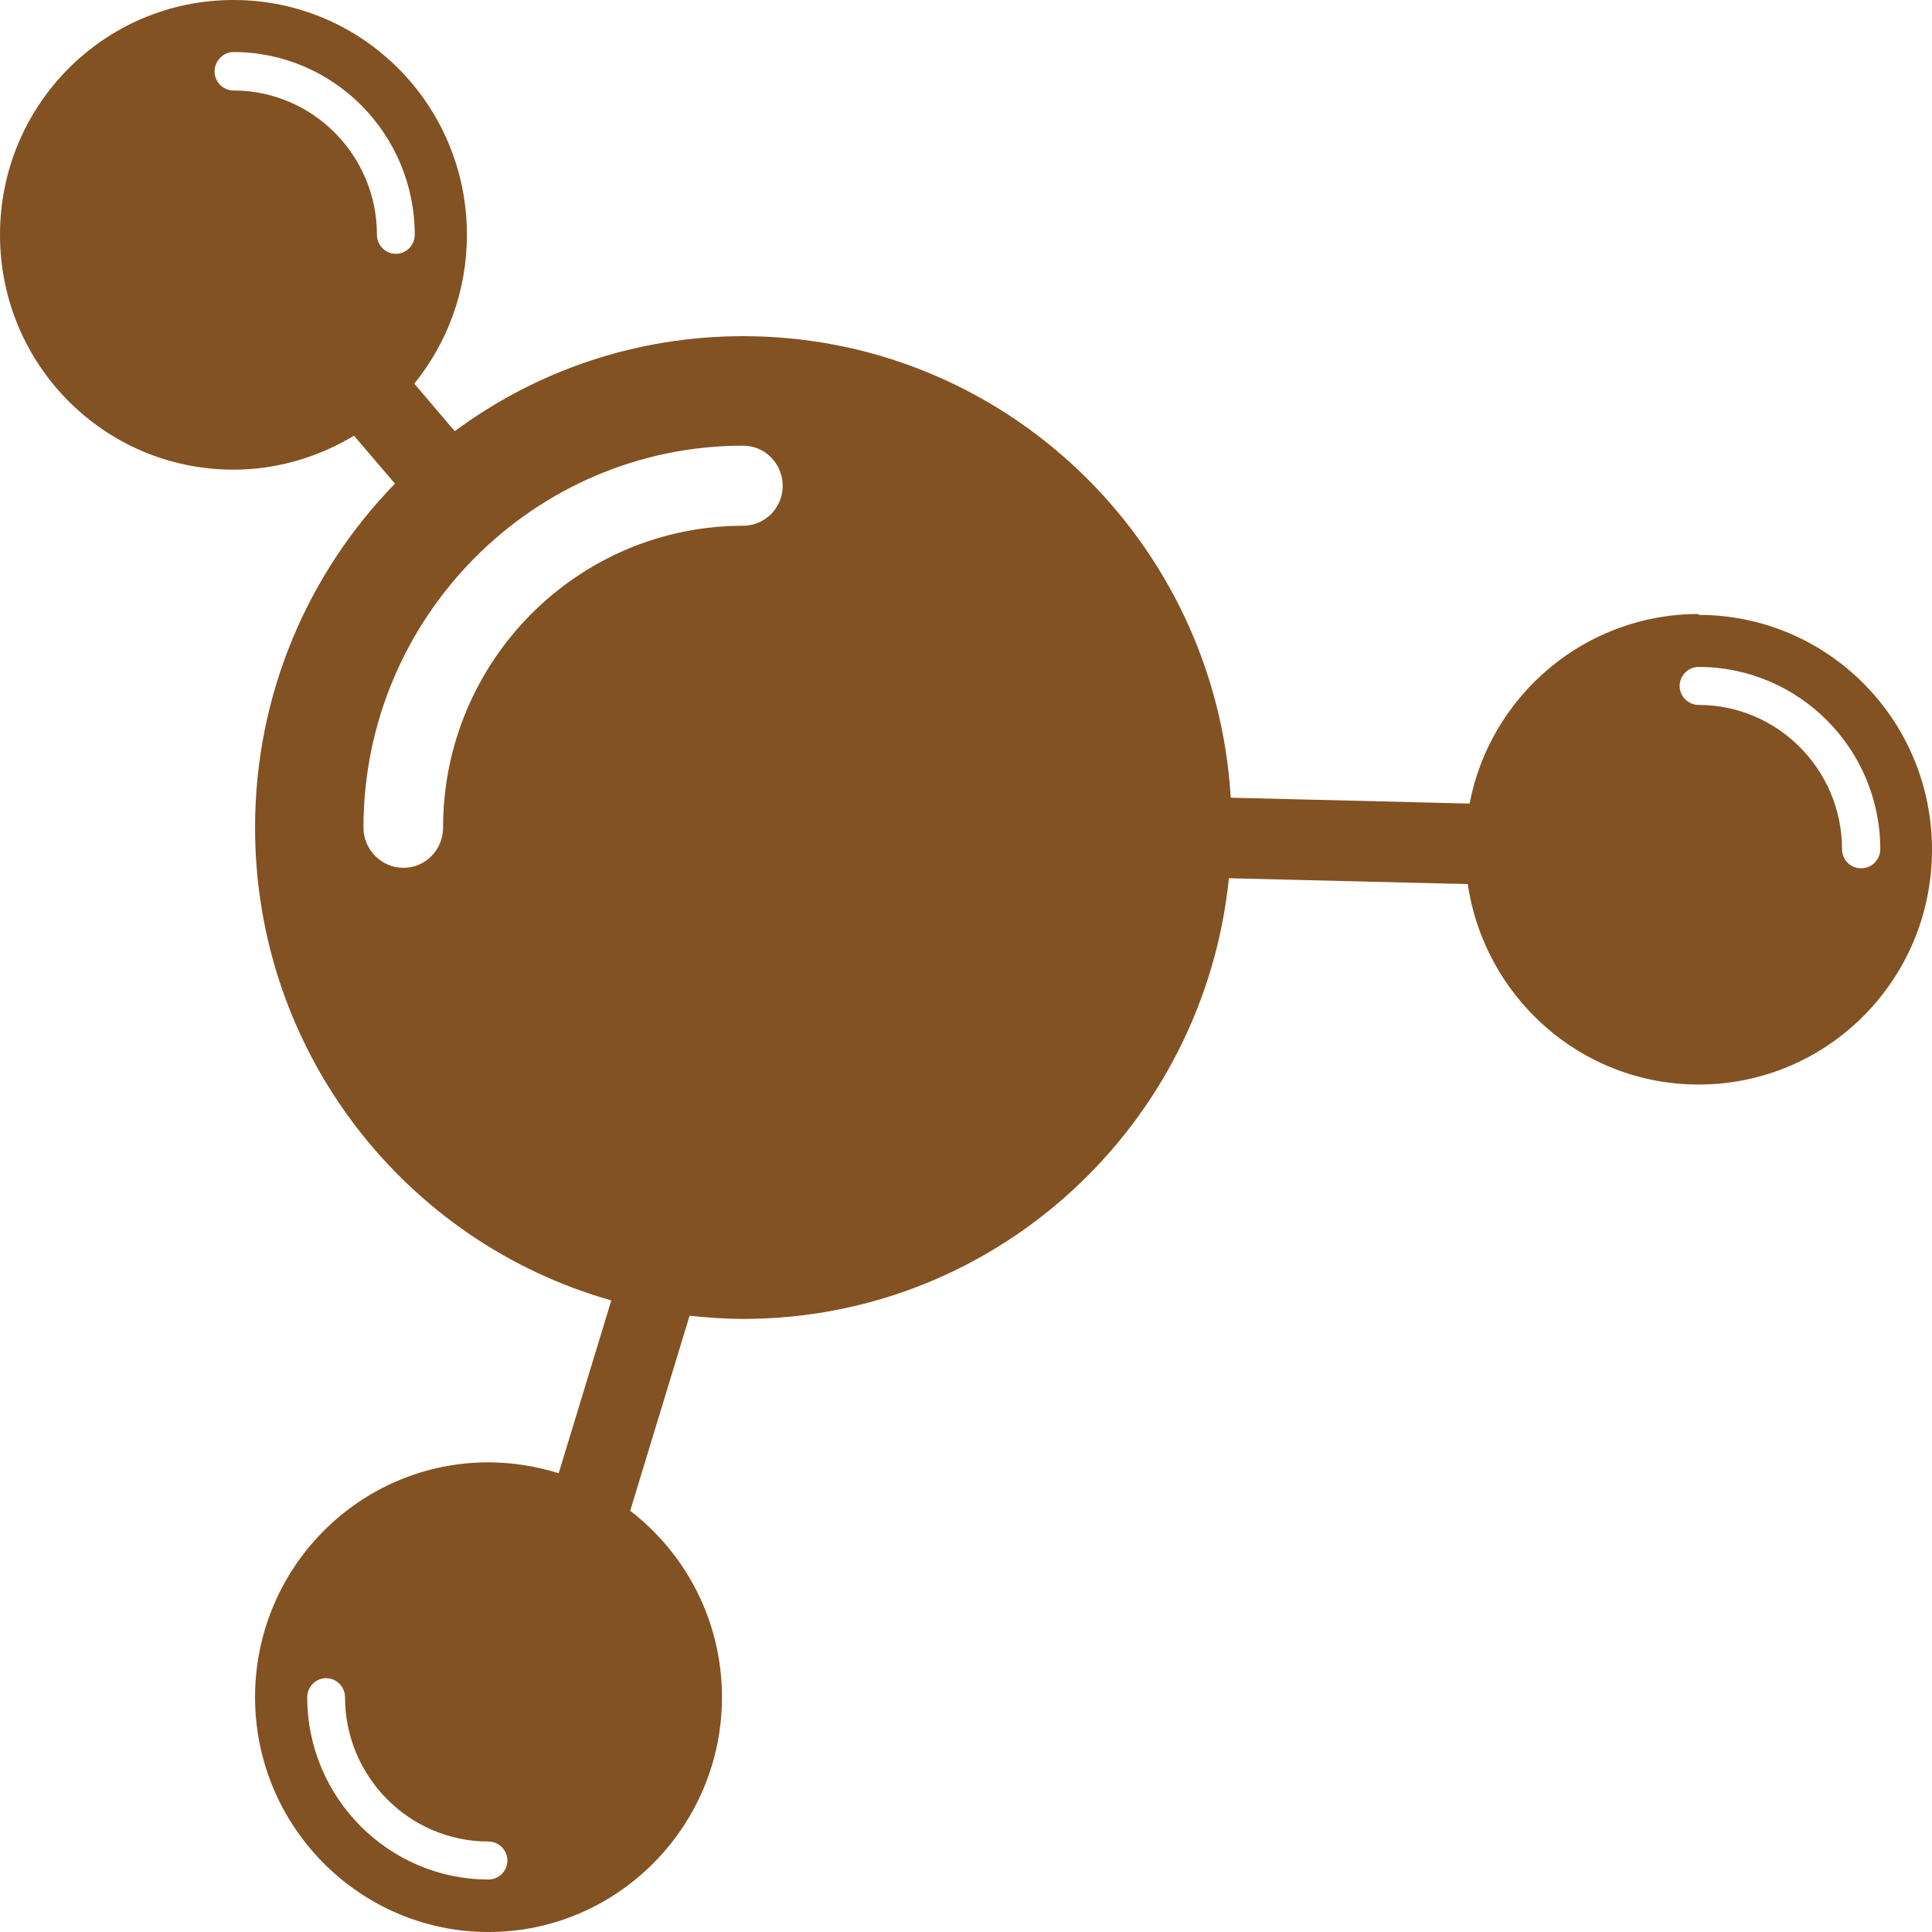 <svg width="84" height="84" viewBox="0 0 84 84" fill="none" xmlns="http://www.w3.org/2000/svg">
<path d="M73.85 26.695C68.921 26.695 64.794 30.236 63.895 34.938L53.51 34.682C52.845 23.488 43.614 14.616 32.309 14.616C27.615 14.616 23.274 16.151 19.773 18.747L18.013 16.682C19.44 14.912 20.301 12.669 20.301 10.21C20.301 4.564 15.763 0 10.15 0C4.537 0 0 4.564 0 10.21C0 15.856 4.537 20.42 10.15 20.42C12.067 20.42 13.847 19.869 15.392 18.944L17.172 21.029C13.416 24.885 11.089 30.157 11.089 35.98C11.089 45.777 17.641 54.02 26.579 56.538L24.291 64.052C23.332 63.757 22.296 63.58 21.24 63.58C15.627 63.58 11.089 68.164 11.089 73.79C11.089 79.416 15.646 84 21.24 84C26.833 84 31.39 79.416 31.39 73.79C31.39 70.485 29.825 67.554 27.4 65.685L29.982 57.207C30.745 57.285 31.527 57.344 32.309 57.344C43.301 57.344 52.336 48.944 53.431 38.184L63.816 38.439C64.54 43.357 68.745 47.154 73.85 47.154C79.463 47.154 84 42.59 84 36.944C84 31.298 79.463 26.734 73.85 26.734V26.695ZM21.24 81.718C16.898 81.718 13.358 78.157 13.358 73.79C13.358 73.338 13.729 72.964 14.179 72.964C14.629 72.964 15.001 73.338 15.001 73.79C15.001 77.252 17.797 80.066 21.24 80.066C21.689 80.066 22.061 80.439 22.061 80.892C22.061 81.344 21.689 81.718 21.24 81.718ZM9.329 3.108C9.329 2.656 9.701 2.262 10.15 2.262C14.492 2.262 18.032 5.823 18.032 10.21C18.032 10.662 17.66 11.036 17.211 11.036C16.761 11.036 16.389 10.662 16.389 10.21C16.389 6.748 13.592 3.934 10.15 3.934C9.701 3.934 9.329 3.561 9.329 3.108ZM19.264 35.98C19.264 36.944 18.502 37.731 17.543 37.731C16.585 37.731 15.803 36.944 15.803 35.98C15.803 26.833 23.215 19.377 32.309 19.377C33.267 19.377 34.03 20.164 34.03 21.128C34.03 22.092 33.248 22.859 32.309 22.859C25.112 22.859 19.264 28.741 19.264 35.98ZM80.91 37.751C80.46 37.751 80.088 37.377 80.088 36.925C80.088 33.462 77.292 30.649 73.85 30.649C73.4 30.649 73.028 30.275 73.028 29.823C73.028 29.37 73.4 28.997 73.85 28.997C78.211 28.997 81.751 32.557 81.751 36.925C81.751 37.377 81.379 37.751 80.93 37.751H80.91Z" fill="#835222"/>
</svg>
